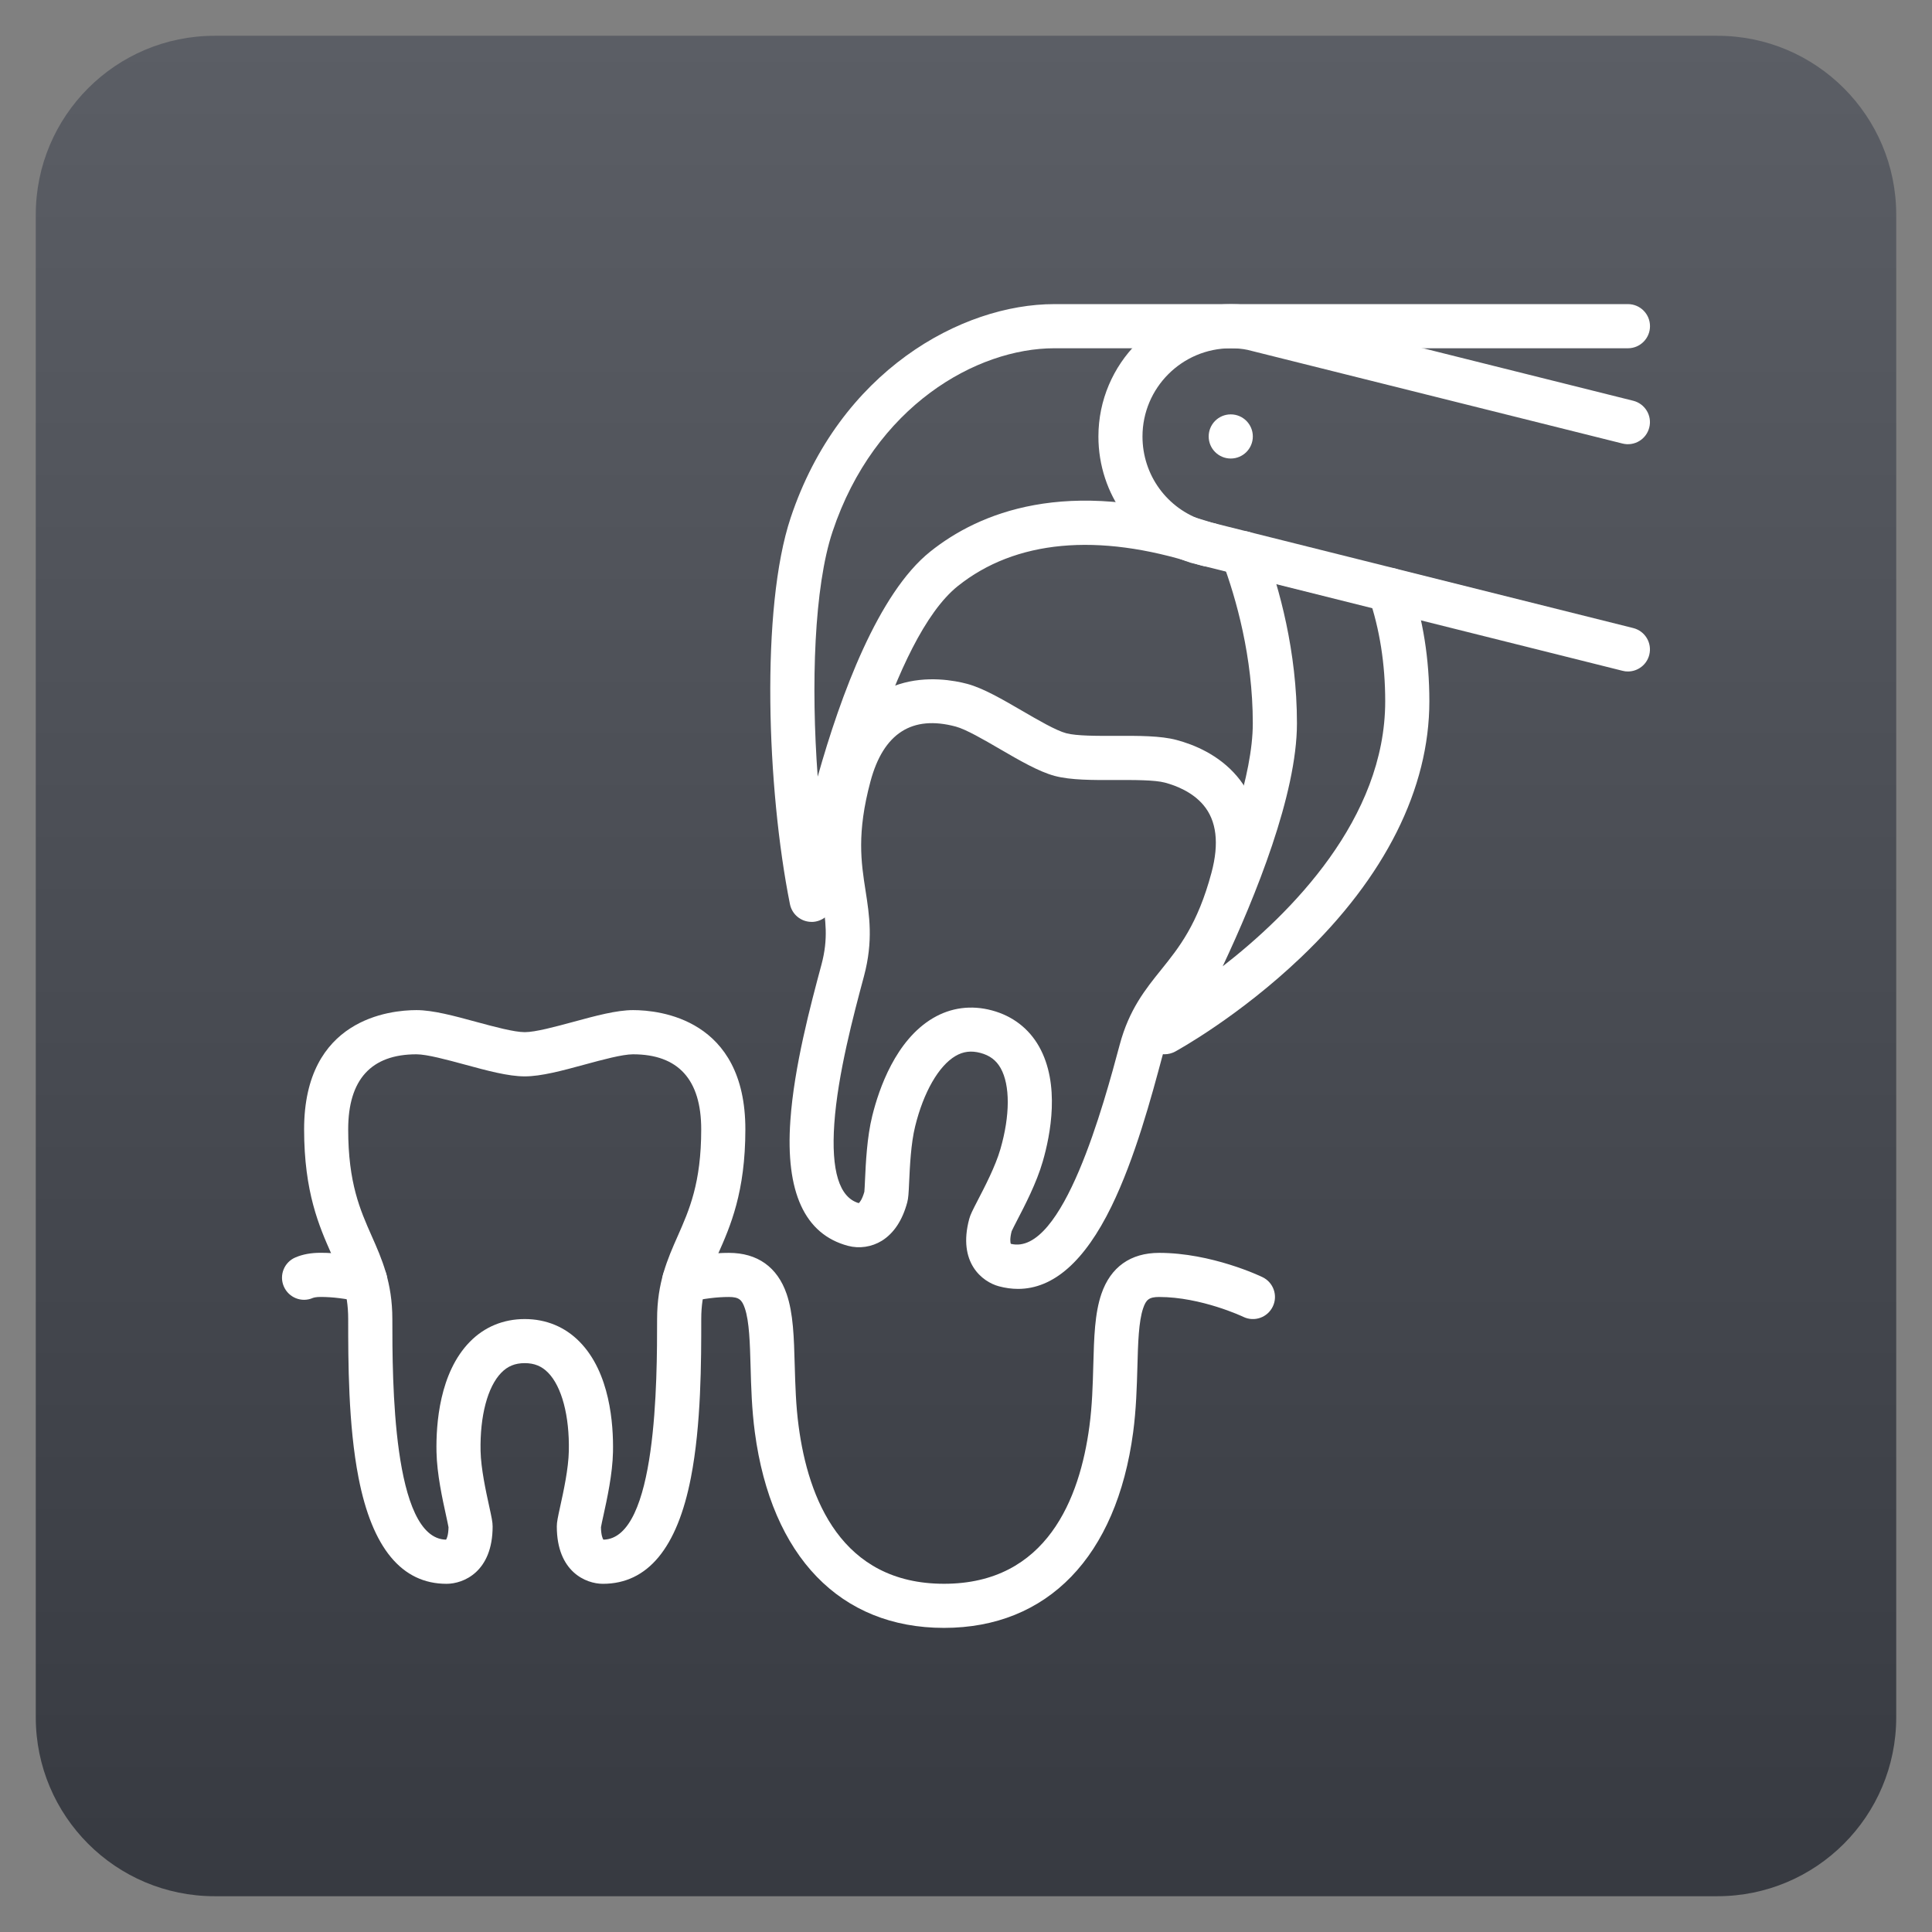 <?xml version="1.0" encoding="utf-8"?>
<!-- Generator: Adobe Illustrator 16.0.0, SVG Export Plug-In . SVG Version: 6.00 Build 0)  -->
<!DOCTYPE svg PUBLIC "-//W3C//DTD SVG 1.1//EN" "http://www.w3.org/Graphics/SVG/1.1/DTD/svg11.dtd">
<svg version="1.1" id="Calque_1" xmlns="http://www.w3.org/2000/svg" xmlns:xlink="http://www.w3.org/1999/xlink" x="0px" y="0px"
	 width="54px" height="54px" viewBox="0 0 54 54" enable-background="new 0 0 54 54" xml:space="preserve">
<rect x="0" y="0" width="54" height="54" fill="#808080" stroke="none"/>
<linearGradient id="SVGID_1_" gradientUnits="userSpaceOnUse" x1="27" y1="53" x2="27" y2="1">
	<stop  offset="0" style="stop-color:#373A41"/>
	<stop  offset="1" style="stop-color:#5B5E65"/>
</linearGradient>
<path fill="url(#SVGID_1_)" d="M53,48c0,2.762-2.238,5-5,5H6c-2.761,0-5-2.238-5-5V6c0-2.761,2.239-5,5-5h42c2.762,0,5,2.239,5,5V48
	z"/>
<g>
	<g>
		<path fill="#FFFFFF" d="M16.851,44.268c-0.478,0-1.288-0.339-1.288-1.604c0-0.122,0.028-0.252,0.096-0.563
			c0.092-0.417,0.23-1.05,0.24-1.546c0.02-0.98-0.197-1.798-0.579-2.188c-0.178-0.182-0.385-0.267-0.654-0.267
			c-0.269,0-0.477,0.085-0.654,0.267c-0.383,0.391-0.6,1.208-0.58,2.188c0.011,0.496,0.15,1.129,0.241,1.546
			c0.068,0.312,0.096,0.441,0.096,0.563c0,1.265-0.809,1.604-1.288,1.604c-1.25,0-2.078-0.999-2.46-2.967
			c-0.289-1.48-0.289-3.258-0.289-4.434c0-0.757-0.207-1.227-0.47-1.82C8.923,34.279,8.5,33.324,8.5,31.564
			c0-3.091,2.403-3.331,3.14-3.331c0.46,0,1.051,0.16,1.675,0.33c0.495,0.134,1.056,0.286,1.352,0.286s0.857-0.152,1.352-0.286
			c0.625-0.17,1.214-0.33,1.675-0.33c0.736,0,3.139,0.24,3.139,3.331c0,1.76-0.422,2.715-0.762,3.482
			c-0.263,0.594-0.471,1.063-0.471,1.82c0,1.176,0,2.953-0.289,4.434C18.929,43.269,18.101,44.268,16.851,44.268z M16.797,42.687
			c0.003,0.215,0.046,0.318,0.068,0.347c1.501-0.028,1.501-4.485,1.501-6.166c0-1.018,0.293-1.68,0.576-2.319
			c0.323-0.731,0.657-1.484,0.657-2.983c0-1.392-0.642-2.098-1.906-2.098c-0.296,0-0.856,0.152-1.352,0.287
			c-0.625,0.17-1.214,0.33-1.675,0.33c-0.46,0-1.051-0.16-1.675-0.33c-0.496-0.134-1.057-0.287-1.352-0.287
			c-1.265,0-1.907,0.706-1.907,2.098c0,1.499,0.334,2.252,0.658,2.983c0.284,0.64,0.576,1.302,0.576,2.319
			c0,1.681,0,6.138,1.501,6.166c0.022-0.028,0.065-0.132,0.069-0.347c-0.009-0.058-0.042-0.202-0.067-0.321
			c-0.102-0.465-0.257-1.168-0.269-1.785c-0.016-0.779,0.085-2.214,0.932-3.077c0.407-0.417,0.938-0.636,1.534-0.636
			c0.597,0,1.127,0.219,1.535,0.636c0.848,0.863,0.947,2.298,0.932,3.077c-0.012,0.617-0.167,1.32-0.269,1.785
			C16.838,42.484,16.806,42.629,16.797,42.687z"/>
	</g>
	<g>
		<path fill="#FFFFFF" d="M28.455,36.025c-0.176,0-0.354-0.024-0.536-0.073c-0.462-0.124-1.157-0.659-0.829-1.881
			c0.031-0.118,0.092-0.238,0.238-0.521c0.197-0.379,0.495-0.953,0.633-1.43c0.273-0.942,0.275-1.79,0.007-2.266
			c-0.125-0.22-0.304-0.355-0.563-0.424c-0.26-0.07-0.482-0.042-0.7,0.086c-0.471,0.278-0.892,1.013-1.126,1.965
			c-0.12,0.483-0.148,1.129-0.168,1.556c-0.014,0.318-0.022,0.451-0.053,0.568c-0.135,0.504-0.374,0.864-0.709,1.074
			c-0.284,0.175-0.63,0.227-0.949,0.142c-1.208-0.323-1.75-1.501-1.609-3.501c0.104-1.505,0.564-3.222,0.869-4.358
			c0.196-0.731,0.116-1.238,0.017-1.88c-0.129-0.83-0.291-1.862,0.165-3.562c0.8-2.985,3.183-2.595,3.895-2.405
			c0.444,0.12,0.973,0.427,1.532,0.752c0.444,0.258,0.946,0.551,1.232,0.627c0.286,0.077,0.868,0.075,1.38,0.073
			c0.647-0.002,1.258-0.004,1.703,0.115c0.49,0.13,1.181,0.413,1.69,1.014c0.447,0.525,0.893,1.475,0.481,3.015
			c-0.456,1.7-1.112,2.513-1.639,3.167c-0.408,0.506-0.73,0.906-0.926,1.636c-0.304,1.135-0.764,2.853-1.426,4.209
			C30.316,35.255,29.441,36.025,28.455,36.025z M28.252,34.765c1.457,0.359,2.61-3.944,3.045-5.568
			c0.263-0.983,0.718-1.546,1.157-2.092c0.5-0.622,1.019-1.264,1.407-2.712c0.22-0.821,0.143-1.459-0.229-1.896
			c-0.305-0.358-0.75-0.536-1.07-0.622c-0.286-0.077-0.868-0.075-1.38-0.073c-0.646,0.002-1.258,0.004-1.703-0.115l0,0
			c-0.445-0.12-0.974-0.427-1.533-0.752c-0.443-0.258-0.946-0.55-1.232-0.627c-1.223-0.328-2.024,0.188-2.384,1.532
			c-0.388,1.448-0.261,2.264-0.138,3.052c0.108,0.692,0.219,1.407-0.043,2.39c-0.292,1.09-0.733,2.737-0.83,4.125
			c-0.091,1.315,0.138,2.063,0.684,2.221c0.029-0.023,0.098-0.111,0.156-0.318c0.006-0.057,0.013-0.206,0.018-0.326
			c0.022-0.477,0.054-1.195,0.203-1.795c0.187-0.757,0.655-2.117,1.697-2.732c0.501-0.296,1.07-0.371,1.647-0.216
			c0.576,0.154,1.032,0.504,1.318,1.01c0.594,1.054,0.32,2.466,0.103,3.213c-0.171,0.595-0.502,1.233-0.722,1.655
			c-0.055,0.108-0.124,0.24-0.147,0.293C28.222,34.619,28.238,34.73,28.252,34.765z"/>
	</g>
	<g>
		<path fill="#FFFFFF" d="M26.384,45.5c-2.897,0-4.824-1.993-5.286-5.468c-0.086-0.645-0.104-1.277-0.119-1.836
			c-0.018-0.649-0.035-1.265-0.161-1.631c-0.08-0.232-0.159-0.314-0.446-0.314c-0.333,0-0.696,0.045-1.11,0.138
			c-0.333,0.075-0.662-0.133-0.737-0.465s0.134-0.662,0.466-0.737c0.504-0.113,0.956-0.169,1.382-0.169
			c0.797,0,1.354,0.396,1.613,1.146c0.187,0.545,0.206,1.218,0.227,1.998c0.016,0.554,0.032,1.127,0.11,1.706
			c0.266,2.008,1.188,4.399,4.063,4.399c2.875,0,3.796-2.392,4.063-4.399c0.078-0.579,0.094-1.152,0.109-1.706
			c0.021-0.78,0.04-1.453,0.227-1.998c0.258-0.751,0.816-1.146,1.613-1.146c1.462,0,2.831,0.649,2.888,0.678
			c0.308,0.147,0.437,0.516,0.289,0.822c-0.148,0.308-0.516,0.437-0.823,0.289c-0.01-0.006-1.178-0.556-2.354-0.556
			c-0.287,0-0.367,0.082-0.446,0.314c-0.126,0.366-0.144,0.981-0.161,1.631c-0.016,0.559-0.033,1.191-0.119,1.837
			C31.208,43.507,29.281,45.5,26.384,45.5z"/>
	</g>
	<g>
		<path fill="#FFFFFF" d="M10.208,36.404c-0.045,0-0.091-0.005-0.137-0.016c-0.414-0.093-0.777-0.138-1.109-0.138
			c-0.129,0-0.193,0.019-0.22,0.029c-0.313,0.136-0.675-0.01-0.81-0.324c-0.134-0.312,0.01-0.675,0.324-0.809
			c0.205-0.088,0.435-0.13,0.706-0.13c0.425,0,0.877,0.056,1.382,0.169c0.332,0.075,0.54,0.405,0.465,0.737
			C10.745,36.21,10.491,36.404,10.208,36.404z"/>
	</g>
	<g>
		<circle fill="#FFFFFF" cx="34.4" cy="12.199" r="0.617"/>
	</g>
	<g>
		<path fill="#FFFFFF" d="M45.501,18.768c-0.05,0-0.1-0.005-0.15-0.019l-11.71-2.929c0,0,0,0-0.001,0l-0.32-0.081
			c0,0-0.001,0-0.001,0c0,0,0,0-0.001,0c-0.013-0.003-0.027-0.007-0.041-0.011c-1.541-0.491-2.576-1.908-2.576-3.528
			c0-2.04,1.659-3.699,3.7-3.699c0.264,0,0.506,0.024,0.738,0.075c0.006,0.001,0.011,0.002,0.017,0.003c0,0,0,0,0,0
			c0.001,0,0.002,0,0.004,0.001l10.489,2.621c0.331,0.083,0.532,0.417,0.449,0.747c-0.082,0.331-0.417,0.532-0.748,0.449
			l-10.48-2.618c-0.144-0.031-0.298-0.045-0.47-0.045c-1.361,0-2.467,1.106-2.467,2.466c0,1.077,0.685,2.018,1.704,2.349
			l12.012,3.005c0.331,0.083,0.532,0.417,0.449,0.748C46.028,18.581,45.777,18.768,45.501,18.768z"/>
	</g>
	<g>
		<path fill="#FFFFFF" d="M22.684,25.767c-0.295,0-0.547-0.208-0.605-0.496c-0.646-3.229-0.822-8.275,0.02-10.799
			c1.368-4.103,4.779-5.972,7.369-5.972h16.034c0.34,0,0.616,0.276,0.616,0.617c0,0.34-0.276,0.617-0.616,0.617H29.467
			c-2.162,0-5.024,1.605-6.198,5.128c-0.514,1.542-0.604,4.281-0.414,6.845c0.646-2.295,1.694-5.128,3.144-6.288
			c1.356-1.085,3.811-2.11,7.802-0.834c0.035,0.012,0.063,0.021,0.085,0.028c0.321,0.05,0.55,0.343,0.518,0.67
			c-0.019,0.185-0.12,0.353-0.276,0.455c-0.252,0.166-0.472,0.096-0.703,0.022c-2.747-0.878-5.048-0.664-6.655,0.622
			c-1.825,1.46-3.129,6.902-3.478,8.876c-0.052,0.292-0.304,0.506-0.601,0.51C22.688,25.767,22.686,25.767,22.684,25.767z"/>
	</g>
	<g>
		<path fill="#FFFFFF" d="M32.55,29.467c-0.161,0-0.319-0.063-0.438-0.182c-0.194-0.195-0.235-0.494-0.102-0.734
			c0.03-0.054,3.006-5.447,3.006-8.334c0-1.858-0.465-3.494-0.855-4.539c-0.025-0.069-0.039-0.142-0.039-0.215
			c0-0.341,0.276-0.62,0.617-0.62c0.283,0,0.521,0.189,0.594,0.449c0.423,1.142,0.917,2.91,0.917,4.926
			c0,1.983-1.16,4.843-2.075,6.79c1.905-1.48,4.542-4.123,4.542-7.406c0-1.045-0.155-2.025-0.46-2.914
			c-0.11-0.322,0.061-0.672,0.383-0.784c0.322-0.11,0.673,0.061,0.784,0.383c0.35,1.018,0.527,2.133,0.527,3.314
			c0,2.442-1.239,4.915-3.583,7.152c-1.735,1.656-3.451,2.6-3.522,2.639C32.752,29.442,32.651,29.467,32.55,29.467z"/>
	</g>
</g>
</svg>
